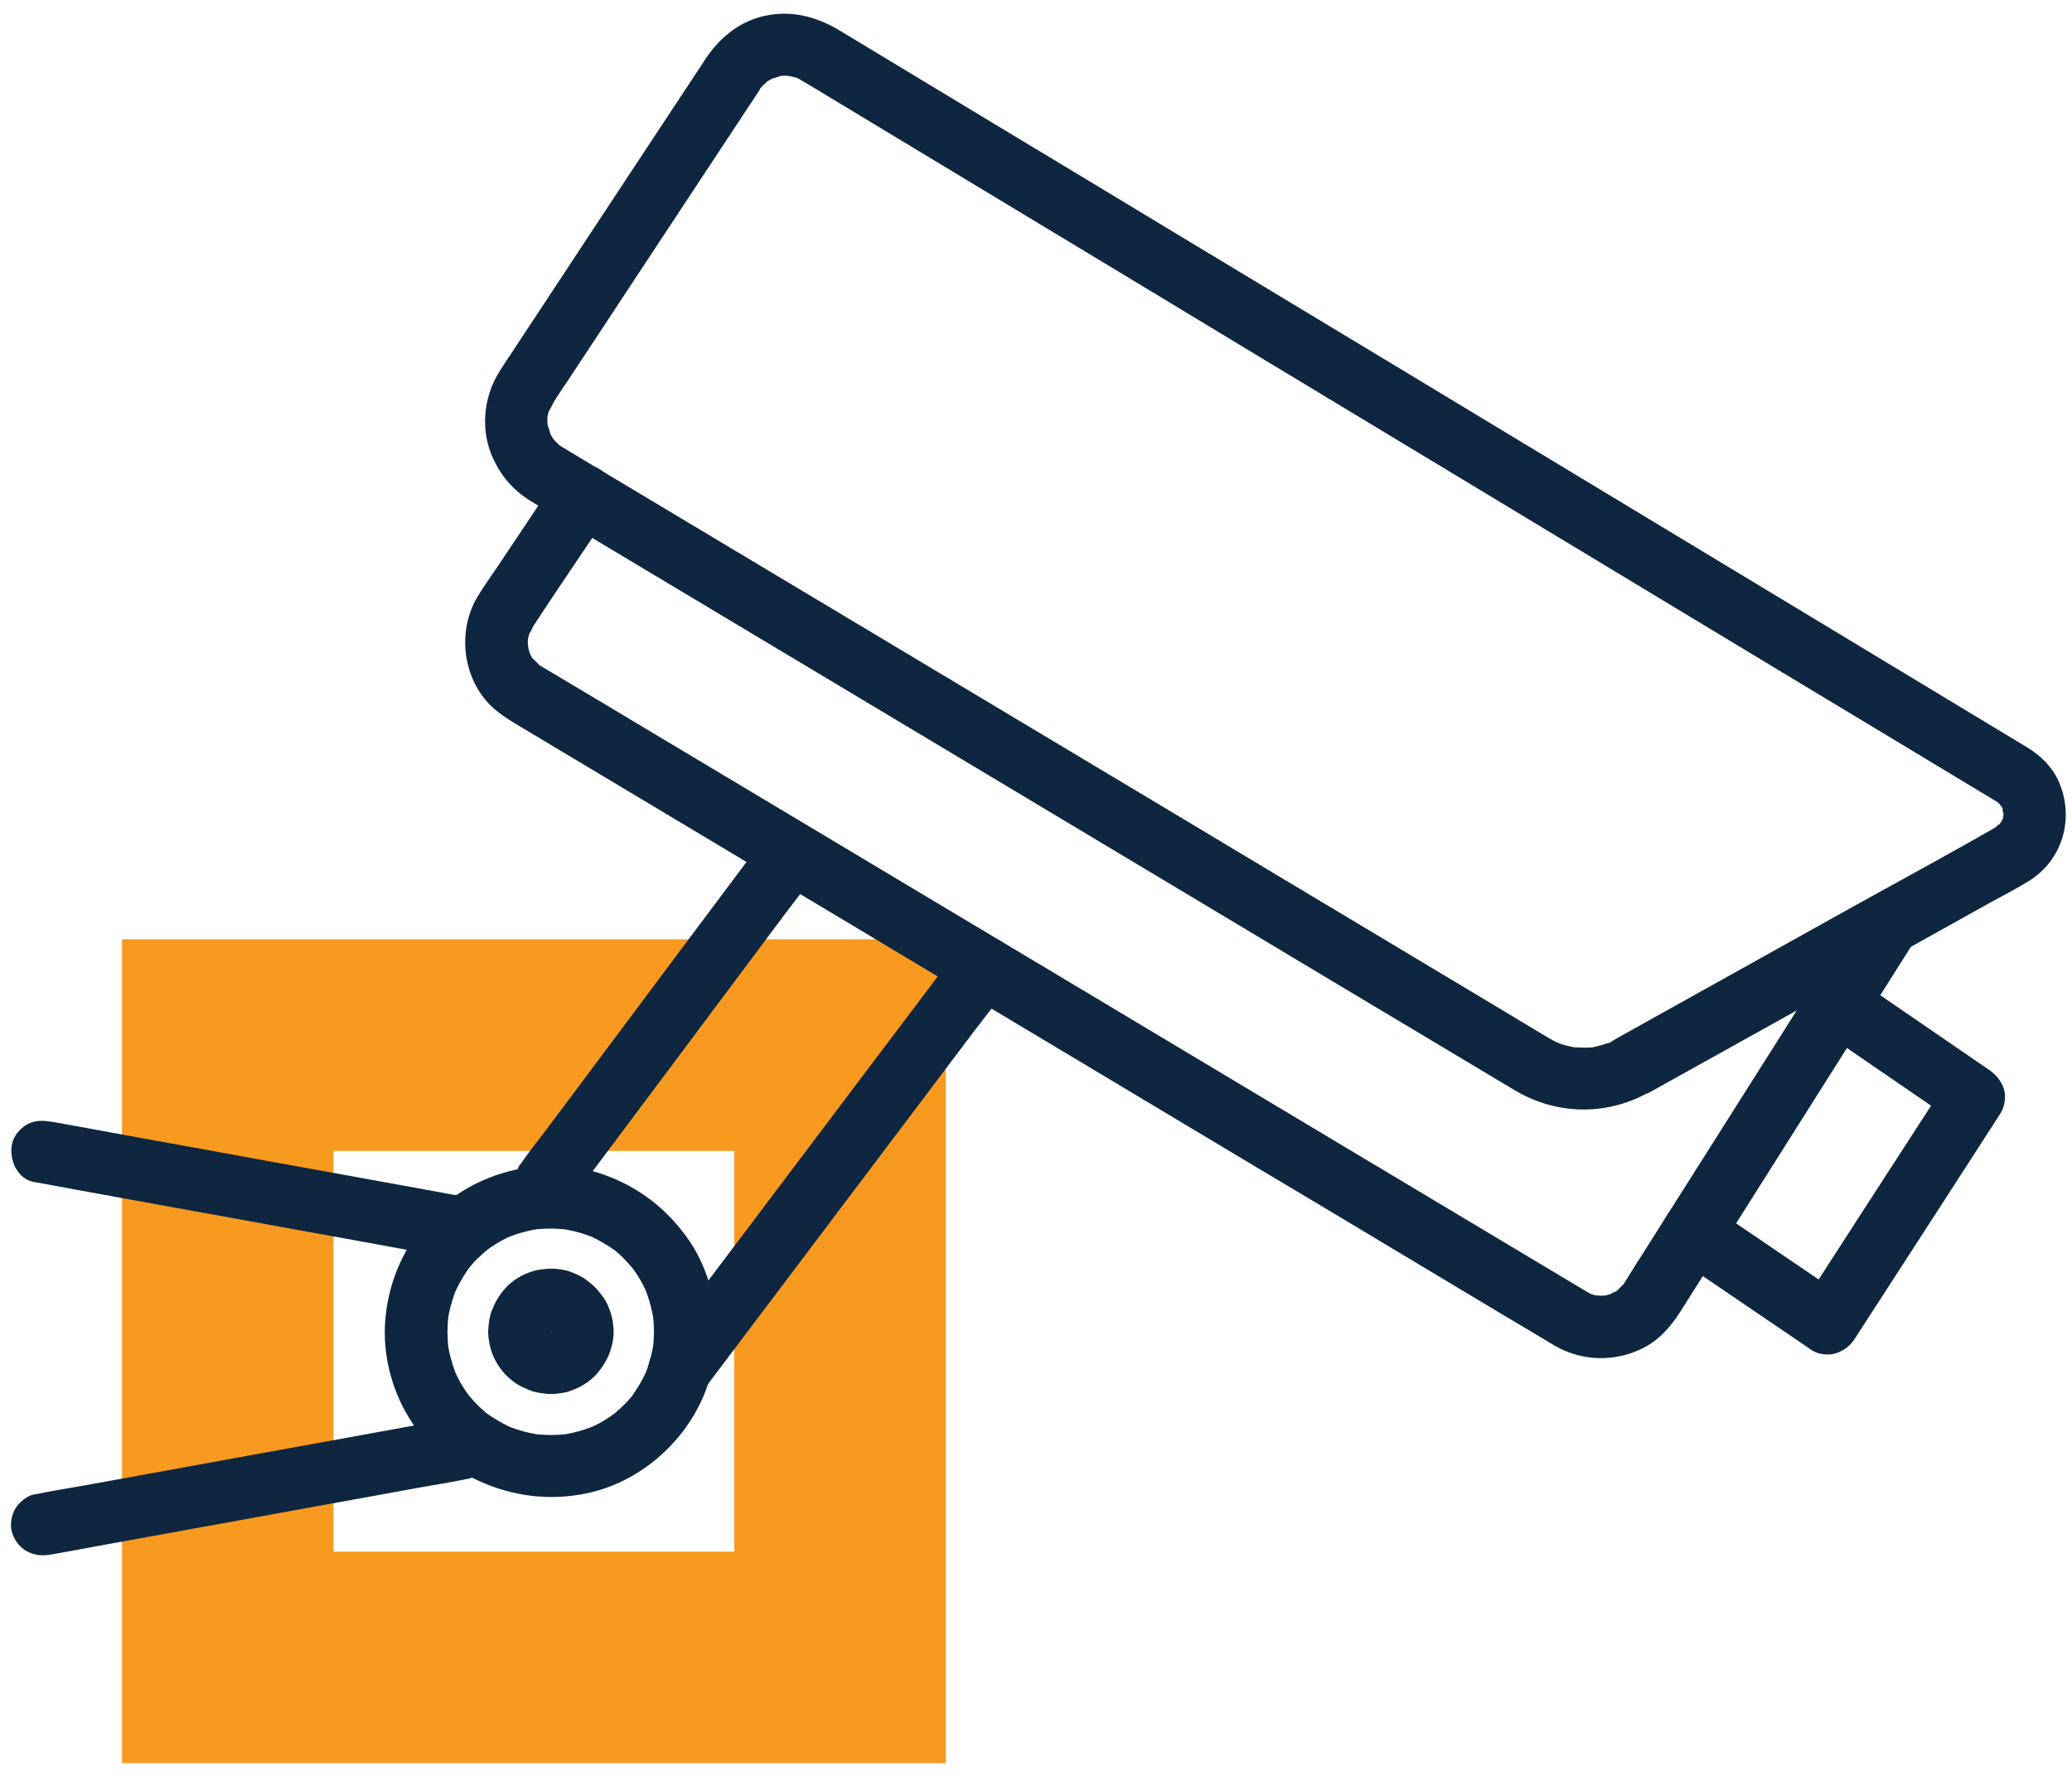 <svg width="126" height="108" viewBox="0 0 126 108" fill="none" xmlns="http://www.w3.org/2000/svg">
<path d="M110.797 62.693C113.217 64.353 115.637 66.013 118.057 67.673C118.397 67.903 118.727 68.133 119.067 68.363C118.837 67.493 118.617 66.633 118.387 65.763C117.387 67.313 116.377 68.863 115.377 70.413C113.777 72.883 112.177 75.353 110.587 77.823C110.227 78.383 109.857 78.953 109.497 79.513C110.367 79.283 111.227 79.063 112.097 78.833C109.717 77.213 107.337 75.593 104.947 73.973C104.607 73.743 104.277 73.513 103.937 73.283C103.117 72.723 101.797 73.103 101.337 73.963C100.827 74.923 101.137 75.963 102.017 76.563C104.397 78.183 106.777 79.803 109.167 81.423C109.507 81.653 109.837 81.883 110.177 82.113C110.557 82.373 111.217 82.443 111.637 82.303C112.117 82.143 112.497 81.863 112.777 81.433L115.787 76.783C117.387 74.313 118.987 71.843 120.577 69.373C120.937 68.813 121.307 68.243 121.667 67.683C121.917 67.293 121.997 66.653 121.857 66.223C121.697 65.733 121.407 65.383 120.987 65.083C118.567 63.423 116.147 61.763 113.727 60.103C113.387 59.873 113.057 59.643 112.717 59.413C111.897 58.853 110.567 59.233 110.117 60.093C109.607 61.063 109.917 62.093 110.797 62.693Z" fill="#0E263F"/>
<path d="M7.417 57.123V107.224H57.517V57.123H7.417ZM44.648 94.364H20.277V69.993H44.648V94.364Z" fill="#F89A20"/>
<path d="M100.167 66.513C102.907 64.993 105.638 63.463 108.378 61.943C112.558 59.613 116.737 57.283 120.917 54.953C121.737 54.503 122.578 54.073 123.368 53.583C125.468 52.293 126.177 49.683 125.167 47.473C124.777 46.613 124.078 45.943 123.278 45.453C121.948 44.643 120.598 43.843 119.268 43.033C116.318 41.253 113.368 39.473 110.428 37.693C106.428 35.283 102.438 32.873 98.438 30.453C93.938 27.733 89.427 25.013 84.927 22.293C80.537 19.643 76.147 16.993 71.748 14.343C68.007 12.083 64.267 9.823 60.528 7.573C57.998 6.043 55.468 4.513 52.928 2.983C52.307 2.603 51.688 2.233 51.057 1.853C49.638 0.993 48.047 0.583 46.377 0.993C44.898 1.353 43.748 2.323 42.917 3.563C42.648 3.973 42.377 4.383 42.108 4.793C40.958 6.533 39.818 8.263 38.667 10.003C36.127 13.853 33.597 17.693 31.058 21.543C30.837 21.883 30.608 22.213 30.398 22.553C29.457 24.013 29.218 25.923 29.848 27.553C30.337 28.803 31.157 29.803 32.307 30.493C32.468 30.593 32.627 30.683 32.788 30.783C34.828 32.003 36.877 33.233 38.917 34.453C42.597 36.653 46.278 38.863 49.958 41.063C54.398 43.723 58.828 46.373 63.267 49.033C67.638 51.653 72.017 54.273 76.388 56.893C79.877 58.983 83.358 61.073 86.847 63.153C88.588 64.193 90.338 65.243 92.078 66.283C94.578 67.783 97.578 67.883 100.148 66.493C101.028 66.023 101.378 64.733 100.827 63.893C100.257 63.003 99.168 62.703 98.228 63.213C98.118 63.273 97.948 63.393 97.828 63.423C98.257 63.343 97.828 63.423 97.728 63.453C97.498 63.533 97.257 63.603 97.017 63.653C96.948 63.663 96.808 63.713 96.728 63.703C97.198 63.743 96.767 63.693 96.647 63.703C96.347 63.723 96.058 63.703 95.767 63.693C95.278 63.673 96.168 63.783 95.688 63.683C95.588 63.663 95.498 63.643 95.397 63.623C95.257 63.593 95.108 63.543 94.968 63.503C94.957 63.503 94.498 63.343 94.778 63.443C95.058 63.543 94.608 63.363 94.597 63.353C94.457 63.283 94.328 63.213 94.198 63.133C94.097 63.073 93.998 63.013 93.888 62.953C93.237 62.563 92.578 62.173 91.927 61.773L83.668 56.823C79.657 54.423 75.647 52.023 71.638 49.613C67.177 46.943 62.718 44.273 58.258 41.603C54.157 39.143 50.047 36.683 45.947 34.233C43.008 32.473 40.068 30.713 37.127 28.953C36.347 28.483 35.568 28.013 34.778 27.543C34.597 27.433 34.428 27.333 34.248 27.223C34.218 27.203 34.197 27.193 34.167 27.173C34.097 27.123 34.028 27.083 33.958 27.033C33.648 26.843 34.068 27.093 34.047 27.103C34.047 27.103 33.797 26.873 33.788 26.853C33.718 26.783 33.657 26.693 33.587 26.633C33.407 26.463 33.828 27.023 33.638 26.683C33.578 26.583 33.517 26.483 33.458 26.383C33.428 26.333 33.407 26.283 33.377 26.223C33.318 26.093 33.337 26.153 33.458 26.413C33.477 26.333 33.318 25.893 33.288 25.803C33.188 25.573 33.318 26.293 33.297 25.903C33.297 25.783 33.288 25.673 33.288 25.553C33.288 25.473 33.288 25.393 33.288 25.323C33.288 24.913 33.178 25.763 33.288 25.363C33.307 25.263 33.328 25.173 33.358 25.073C33.377 25.013 33.388 24.963 33.407 24.903C33.477 24.713 33.458 24.753 33.347 25.023C33.417 25.023 33.617 24.523 33.718 24.373C33.968 23.983 34.227 23.593 34.487 23.213C35.608 21.523 36.718 19.833 37.837 18.133C40.367 14.293 42.907 10.453 45.438 6.613C45.697 6.223 45.958 5.823 46.218 5.433C46.237 5.403 46.258 5.373 46.278 5.353C46.278 5.353 46.278 5.353 46.278 5.343C46.487 5.013 46.218 5.493 46.208 5.423C46.208 5.353 46.447 5.153 46.498 5.103C46.517 5.083 46.718 4.893 46.727 4.903C46.737 4.913 46.358 5.153 46.727 4.913C46.797 4.873 46.867 4.833 46.938 4.793L47.047 4.733C47.237 4.643 47.188 4.663 46.917 4.783C46.938 4.803 47.438 4.633 47.487 4.613C47.888 4.503 47.038 4.623 47.458 4.613C47.578 4.613 47.697 4.603 47.818 4.603C47.898 4.603 48.097 4.653 48.178 4.623C47.958 4.703 47.807 4.553 48.028 4.623C48.148 4.653 48.267 4.683 48.377 4.713C48.417 4.723 48.458 4.743 48.498 4.753C48.688 4.823 48.648 4.813 48.388 4.703C48.407 4.683 48.708 4.873 48.727 4.883C48.758 4.903 48.788 4.923 48.818 4.933C48.977 5.023 49.127 5.123 49.288 5.213C51.068 6.293 52.847 7.363 54.638 8.443C57.858 10.383 61.078 12.333 64.297 14.273C68.407 16.753 72.517 19.233 76.627 21.723C81.088 24.413 85.537 27.103 89.998 29.793C94.257 32.363 98.507 34.933 102.768 37.503C106.278 39.623 109.787 41.743 113.298 43.853C115.518 45.193 117.728 46.523 119.948 47.863C120.398 48.133 120.848 48.403 121.308 48.683C121.338 48.703 121.378 48.723 121.408 48.743C121.408 48.743 121.407 48.743 121.417 48.743L121.518 48.803C121.688 48.923 121.648 48.893 121.408 48.713C121.418 48.753 121.567 48.873 121.607 48.903C121.777 49.043 121.678 49.153 121.558 48.803C121.598 48.903 121.698 49.023 121.758 49.113C121.878 49.303 121.758 49.363 121.718 48.993C121.718 49.083 121.788 49.203 121.808 49.293C121.818 49.343 121.828 49.443 121.848 49.493C121.688 49.183 121.817 49.113 121.827 49.393C121.827 49.493 121.827 49.603 121.827 49.703C121.827 49.903 121.707 49.803 121.857 49.503C121.817 49.583 121.808 49.713 121.788 49.803C121.708 50.073 121.628 49.963 121.827 49.733C121.768 49.803 121.728 49.933 121.678 50.013C121.648 50.063 121.457 50.363 121.637 50.083C121.817 49.813 121.618 50.083 121.577 50.133C121.327 50.383 121.418 50.133 121.628 50.133C121.558 50.133 121.388 50.293 121.318 50.333C118.488 51.963 115.608 53.513 112.748 55.103C108.648 57.393 104.538 59.673 100.438 61.963C99.707 62.373 98.968 62.783 98.237 63.193C97.368 63.673 97.007 64.943 97.558 65.793C98.127 66.673 99.228 66.993 100.158 66.473L100.167 66.513Z" fill="#0E263F"/>
<path d="M33.788 29.173C32.627 30.913 31.468 32.643 30.308 34.383C29.887 35.013 29.438 35.623 29.047 36.273C27.738 38.443 28.148 41.493 30.108 43.153C30.668 43.623 31.277 43.973 31.898 44.343C32.847 44.913 33.788 45.473 34.737 46.043C36.218 46.923 37.688 47.813 39.167 48.693C41.047 49.813 42.928 50.943 44.797 52.063C46.968 53.363 49.138 54.663 51.318 55.963C53.667 57.373 56.028 58.783 58.377 60.193L65.647 64.543C68.028 65.963 70.397 67.393 72.778 68.813C74.998 70.143 77.218 71.473 79.438 72.793C81.388 73.963 83.338 75.123 85.278 76.293C86.838 77.233 88.407 78.163 89.968 79.103C91.037 79.743 92.097 80.383 93.168 81.013C93.627 81.283 94.078 81.563 94.537 81.833C96.188 82.793 98.168 82.843 99.877 82.003C100.888 81.503 101.608 80.673 102.198 79.743C103.018 78.443 103.848 77.133 104.668 75.833C106.068 73.623 107.458 71.413 108.858 69.203C110.298 66.923 111.748 64.633 113.188 62.353C114.148 60.823 115.118 59.303 116.078 57.773C116.218 57.553 116.358 57.333 116.498 57.113C117.028 56.273 116.698 54.983 115.818 54.513C114.878 54.013 113.788 54.293 113.218 55.193C111.428 58.023 109.638 60.853 107.848 63.683C105.198 67.873 102.548 72.063 99.897 76.243C99.578 76.743 99.257 77.243 98.948 77.753C98.888 77.853 98.817 77.953 98.757 78.053C98.757 78.053 98.757 78.063 98.748 78.073C98.728 78.103 98.707 78.143 98.688 78.173C98.567 78.333 98.597 78.303 98.778 78.073C98.737 78.073 98.317 78.503 98.287 78.553L98.498 78.393C98.438 78.433 98.377 78.473 98.308 78.513C98.207 78.573 97.998 78.633 97.918 78.723C97.998 78.693 98.088 78.653 98.168 78.623C98.097 78.653 98.028 78.673 97.957 78.693C97.847 78.723 97.748 78.753 97.638 78.783C97.597 78.783 97.567 78.793 97.528 78.803C97.328 78.833 97.388 78.833 97.707 78.783C97.618 78.763 97.468 78.803 97.377 78.803C97.287 78.803 97.127 78.763 97.047 78.793C97.138 78.803 97.237 78.823 97.328 78.833C97.257 78.823 97.177 78.803 97.108 78.793C96.998 78.773 96.888 78.743 96.778 78.703C96.707 78.683 96.638 78.653 96.558 78.623C96.838 78.743 96.877 78.763 96.698 78.673C96.608 78.623 96.517 78.573 96.438 78.523C96.267 78.423 96.097 78.323 95.938 78.223C93.808 76.943 91.668 75.673 89.537 74.393L77.987 67.483C73.308 64.683 68.627 61.883 63.938 59.073C59.328 56.313 54.708 53.553 50.097 50.793C46.377 48.573 42.657 46.343 38.947 44.123C37.028 42.973 35.108 41.823 33.188 40.683C33.087 40.623 32.998 40.573 32.898 40.513C32.867 40.493 32.968 40.563 32.797 40.453L32.697 40.393C32.538 40.273 32.568 40.303 32.807 40.483C32.807 40.423 32.398 40.043 32.337 40.003C32.388 40.073 32.447 40.143 32.498 40.213C32.458 40.153 32.417 40.093 32.377 40.033C32.318 39.943 32.267 39.843 32.218 39.743C32.017 39.403 32.347 40.173 32.237 39.793C32.197 39.653 32.148 39.513 32.117 39.373L32.097 39.263C32.068 39.063 32.068 39.123 32.117 39.443C32.138 39.353 32.097 39.213 32.097 39.113C32.097 39.003 32.097 38.893 32.108 38.783C32.117 38.383 31.997 39.233 32.108 38.853C32.138 38.743 32.157 38.633 32.188 38.533C32.197 38.493 32.208 38.463 32.227 38.423C32.297 38.233 32.278 38.283 32.157 38.563C32.267 38.483 32.367 38.173 32.447 38.053C33.597 36.283 34.797 34.543 35.968 32.783C36.337 32.223 36.718 31.663 37.087 31.103C37.638 30.273 37.278 28.963 36.407 28.503C35.447 27.993 34.398 28.303 33.807 29.183L33.788 29.173Z" fill="#0E263F"/>
<path d="M39.767 80.983C39.767 81.363 39.737 81.743 39.688 82.123L39.758 81.613C39.657 82.313 39.468 83.003 39.198 83.663C39.258 83.513 39.328 83.363 39.388 83.213C39.188 83.683 38.938 84.143 38.657 84.573C38.587 84.673 38.518 84.773 38.448 84.883C38.278 85.123 38.708 84.563 38.568 84.733C38.528 84.773 38.498 84.823 38.468 84.863C38.297 85.063 38.127 85.263 37.938 85.443C37.758 85.623 37.578 85.783 37.388 85.943C37.347 85.983 37.297 86.013 37.258 86.043C37.008 86.253 37.578 85.813 37.417 85.923C37.318 85.993 37.218 86.073 37.117 86.143C36.678 86.443 36.218 86.693 35.728 86.893L36.178 86.703C35.517 86.973 34.837 87.163 34.127 87.263L34.638 87.193C33.877 87.293 33.117 87.293 32.358 87.193L32.867 87.263C32.167 87.163 31.477 86.973 30.817 86.703L31.267 86.893C30.797 86.693 30.337 86.443 29.907 86.163C29.808 86.093 29.707 86.023 29.598 85.953C29.358 85.783 29.918 86.213 29.747 86.073C29.707 86.033 29.657 86.003 29.617 85.973C29.418 85.803 29.218 85.633 29.038 85.443C28.858 85.263 28.698 85.083 28.538 84.893C28.497 84.853 28.468 84.803 28.438 84.763C28.227 84.513 28.668 85.083 28.558 84.923C28.488 84.823 28.407 84.723 28.337 84.623C28.038 84.183 27.788 83.723 27.587 83.233C27.648 83.383 27.718 83.533 27.777 83.683C27.508 83.023 27.317 82.343 27.218 81.633L27.288 82.143C27.188 81.383 27.188 80.623 27.288 79.863L27.218 80.373C27.317 79.673 27.508 78.983 27.777 78.323C27.718 78.473 27.648 78.623 27.587 78.773C27.788 78.303 28.038 77.843 28.317 77.413C28.387 77.313 28.457 77.213 28.527 77.103C28.698 76.863 28.267 77.423 28.407 77.253C28.448 77.213 28.477 77.163 28.508 77.123C28.677 76.923 28.848 76.723 29.038 76.543C29.218 76.363 29.398 76.203 29.587 76.043C29.628 76.003 29.677 75.973 29.718 75.943C29.968 75.733 29.398 76.173 29.558 76.063C29.657 75.993 29.758 75.913 29.858 75.843C30.297 75.543 30.758 75.293 31.247 75.093C31.098 75.153 30.948 75.223 30.797 75.283C31.457 75.013 32.138 74.823 32.847 74.723L32.337 74.793C33.097 74.693 33.858 74.693 34.617 74.793L34.108 74.723C34.807 74.823 35.498 75.013 36.157 75.283C36.008 75.223 35.858 75.153 35.708 75.093C36.178 75.293 36.638 75.543 37.068 75.823C37.167 75.893 37.267 75.963 37.377 76.033C37.617 76.203 37.058 75.773 37.228 75.913C37.268 75.953 37.318 75.983 37.358 76.013C37.557 76.183 37.758 76.353 37.938 76.543C38.117 76.723 38.278 76.903 38.438 77.093C38.477 77.133 38.508 77.183 38.538 77.223C38.748 77.473 38.307 76.903 38.417 77.063C38.487 77.163 38.568 77.263 38.638 77.363C38.938 77.803 39.188 78.263 39.388 78.753C39.328 78.603 39.258 78.453 39.198 78.303C39.468 78.963 39.657 79.643 39.758 80.353L39.688 79.843C39.737 80.223 39.767 80.603 39.767 80.983C39.767 81.973 40.638 82.933 41.667 82.883C42.697 82.833 43.578 82.043 43.568 80.983C43.557 78.963 42.958 76.893 41.767 75.243C40.508 73.493 38.847 72.213 36.818 71.473C33.008 70.063 28.367 71.323 25.797 74.463C24.407 76.163 23.598 78.133 23.427 80.313C23.267 82.323 23.788 84.433 24.837 86.163C25.848 87.843 27.387 89.283 29.188 90.093C31.227 91.003 33.398 91.273 35.597 90.833C39.517 90.053 42.807 86.663 43.407 82.703C43.498 82.133 43.568 81.553 43.568 80.973C43.568 79.983 42.688 79.023 41.667 79.073C40.638 79.123 39.767 79.913 39.767 80.973V80.983Z" fill="#0E263F"/>
<path d="M33.508 80.983C33.508 81.073 33.508 81.163 33.487 81.243L33.557 80.733C33.528 80.903 33.487 81.063 33.417 81.223C33.477 81.073 33.547 80.923 33.608 80.773C33.538 80.923 33.458 81.073 33.347 81.203C33.447 81.073 33.547 80.943 33.648 80.823C33.557 80.943 33.447 81.043 33.328 81.143L33.708 80.843C33.578 80.943 33.428 81.033 33.278 81.103C33.428 81.043 33.578 80.973 33.727 80.913C33.568 80.983 33.407 81.023 33.237 81.053L33.748 80.983C33.568 81.003 33.398 81.003 33.218 80.983L33.727 81.053C33.557 81.023 33.398 80.983 33.237 80.913C33.388 80.973 33.538 81.043 33.688 81.103C33.538 81.033 33.388 80.953 33.258 80.843C33.388 80.943 33.517 81.043 33.638 81.143C33.517 81.053 33.417 80.943 33.318 80.823C33.417 80.953 33.517 81.083 33.617 81.203C33.517 81.073 33.428 80.923 33.358 80.773C33.417 80.923 33.487 81.073 33.547 81.223C33.477 81.063 33.438 80.903 33.407 80.733L33.477 81.243C33.458 81.063 33.458 80.893 33.477 80.713L33.407 81.223C33.438 81.053 33.477 80.893 33.547 80.733C33.487 80.883 33.417 81.033 33.358 81.183C33.428 81.033 33.508 80.883 33.617 80.753C33.517 80.883 33.417 81.013 33.318 81.133C33.407 81.013 33.517 80.913 33.638 80.813C33.508 80.913 33.377 81.013 33.258 81.113C33.388 81.013 33.538 80.923 33.688 80.853L33.237 81.043C33.398 80.973 33.557 80.933 33.727 80.903L33.218 80.973C33.398 80.953 33.568 80.953 33.748 80.973L33.237 80.903C33.407 80.933 33.568 80.973 33.727 81.043L33.278 80.853C33.428 80.923 33.578 81.003 33.708 81.113L33.328 80.813C33.447 80.903 33.547 81.013 33.648 81.133C33.547 81.003 33.447 80.873 33.347 80.753C33.447 80.883 33.538 81.033 33.608 81.183C33.547 81.033 33.477 80.883 33.417 80.733C33.487 80.893 33.528 81.053 33.557 81.223L33.487 80.713C33.498 80.803 33.508 80.893 33.508 80.973C33.508 81.463 33.718 81.963 34.068 82.313C34.398 82.643 34.938 82.893 35.407 82.873C35.898 82.853 36.407 82.693 36.748 82.313C37.087 81.943 37.307 81.483 37.307 80.973C37.307 80.613 37.258 80.223 37.148 79.873C37.038 79.533 36.898 79.183 36.678 78.883C36.358 78.433 36.078 78.153 35.638 77.823C35.347 77.603 35.017 77.473 34.688 77.343C34.337 77.213 33.947 77.163 33.578 77.153C33.468 77.153 33.367 77.153 33.258 77.163C32.998 77.193 32.727 77.213 32.477 77.283C31.808 77.473 31.117 77.873 30.668 78.413C30.308 78.843 30.117 79.183 29.907 79.703C29.767 80.043 29.727 80.413 29.698 80.783C29.657 81.153 29.727 81.553 29.808 81.913C29.887 82.253 30.038 82.603 30.218 82.903C30.398 83.203 30.617 83.493 30.878 83.733C31.137 83.973 31.438 84.203 31.767 84.353C31.988 84.453 32.218 84.563 32.458 84.633C32.708 84.703 32.977 84.733 33.237 84.763C33.608 84.803 33.977 84.753 34.347 84.683C34.477 84.663 34.597 84.623 34.718 84.573C34.958 84.483 35.218 84.383 35.438 84.243C35.758 84.053 36.068 83.813 36.318 83.523C36.947 82.783 37.307 81.933 37.318 80.953C37.318 80.473 37.097 79.953 36.758 79.613C36.417 79.273 35.888 79.033 35.417 79.053C34.377 79.103 33.528 79.893 33.517 80.953L33.508 80.983Z" fill="#0E263F"/>
<path d="M28.428 72.814C27.588 72.663 26.748 72.513 25.908 72.353C23.888 71.984 21.878 71.624 19.858 71.254C17.418 70.814 14.978 70.374 12.538 69.924C10.428 69.543 8.318 69.163 6.208 68.773C5.178 68.584 4.148 68.394 3.118 68.213C3.098 68.213 3.088 68.213 3.068 68.213C2.558 68.124 2.068 68.133 1.608 68.403C1.218 68.633 0.838 69.084 0.738 69.543C0.528 70.474 1.018 71.694 2.068 71.883C2.908 72.034 3.748 72.183 4.588 72.344C6.608 72.713 8.618 73.073 10.637 73.444C13.078 73.883 15.518 74.323 17.958 74.773C20.068 75.153 22.178 75.534 24.288 75.924C25.318 76.114 26.348 76.303 27.378 76.484C27.398 76.484 27.408 76.484 27.428 76.484C27.938 76.573 28.427 76.564 28.887 76.293C29.277 76.064 29.658 75.614 29.758 75.153C29.968 74.224 29.478 73.004 28.428 72.814Z" fill="#0E263F"/>
<path d="M3.077 94.543C3.917 94.394 4.757 94.243 5.597 94.084C7.617 93.713 9.627 93.353 11.647 92.983C14.087 92.543 16.527 92.103 18.967 91.653C21.077 91.273 23.187 90.894 25.297 90.504C26.327 90.314 27.367 90.163 28.387 89.943C28.397 89.943 28.417 89.943 28.437 89.943C28.877 89.863 29.357 89.444 29.577 89.073C29.817 88.663 29.917 88.064 29.767 87.614C29.427 86.564 28.477 86.094 27.427 86.284C26.587 86.433 25.747 86.584 24.907 86.743C22.887 87.114 20.877 87.473 18.857 87.843C16.417 88.283 13.977 88.724 11.537 89.174L5.207 90.323C4.177 90.513 3.137 90.663 2.117 90.883C2.107 90.883 2.087 90.883 2.067 90.883C1.627 90.963 1.147 91.383 0.927 91.754C0.687 92.163 0.587 92.763 0.737 93.213C1.077 94.263 2.027 94.734 3.077 94.543Z" fill="#0E263F"/>
<path d="M34.907 72.743C35.388 72.093 35.877 71.443 36.358 70.803C37.528 69.243 38.697 67.673 39.867 66.113C41.278 64.223 42.688 62.343 44.097 60.453C45.318 58.813 46.547 57.183 47.767 55.543C48.358 54.753 48.987 53.983 49.547 53.163C49.547 53.153 49.568 53.143 49.578 53.133C49.858 52.763 49.888 52.093 49.767 51.673C49.648 51.233 49.307 50.753 48.898 50.533C48.458 50.303 47.917 50.183 47.438 50.343C46.938 50.503 46.617 50.803 46.297 51.213C45.818 51.863 45.328 52.513 44.847 53.153C43.678 54.713 42.508 56.283 41.337 57.843C39.928 59.733 38.517 61.613 37.108 63.503C35.888 65.143 34.657 66.773 33.438 68.413C32.847 69.203 32.218 69.973 31.657 70.793C31.657 70.803 31.637 70.813 31.628 70.823C31.348 71.193 31.317 71.863 31.438 72.283C31.558 72.723 31.898 73.203 32.307 73.423C32.748 73.653 33.288 73.773 33.767 73.613C34.267 73.453 34.587 73.153 34.907 72.743Z" fill="#0E263F"/>
<path d="M42.968 84.284C43.578 83.474 44.197 82.654 44.807 81.844C46.278 79.894 47.748 77.944 49.227 75.984C51.008 73.624 52.788 71.264 54.568 68.904C56.097 66.874 57.638 64.834 59.167 62.804C59.917 61.814 60.708 60.844 61.417 59.824C61.428 59.814 61.438 59.794 61.447 59.784C61.727 59.414 61.758 58.744 61.638 58.324C61.517 57.884 61.178 57.404 60.767 57.184C60.328 56.954 59.788 56.834 59.307 56.994C58.807 57.154 58.487 57.454 58.167 57.864C57.557 58.674 56.938 59.494 56.328 60.304L51.907 66.164C50.127 68.524 48.347 70.884 46.568 73.244C45.038 75.274 43.498 77.314 41.968 79.344C41.218 80.334 40.428 81.304 39.718 82.324C39.718 82.334 39.697 82.354 39.688 82.364C39.407 82.734 39.377 83.404 39.498 83.824C39.617 84.264 39.958 84.744 40.367 84.964C40.807 85.194 41.347 85.314 41.828 85.154C42.328 84.994 42.648 84.694 42.968 84.284Z" fill="#0E263F"/>
</svg>
